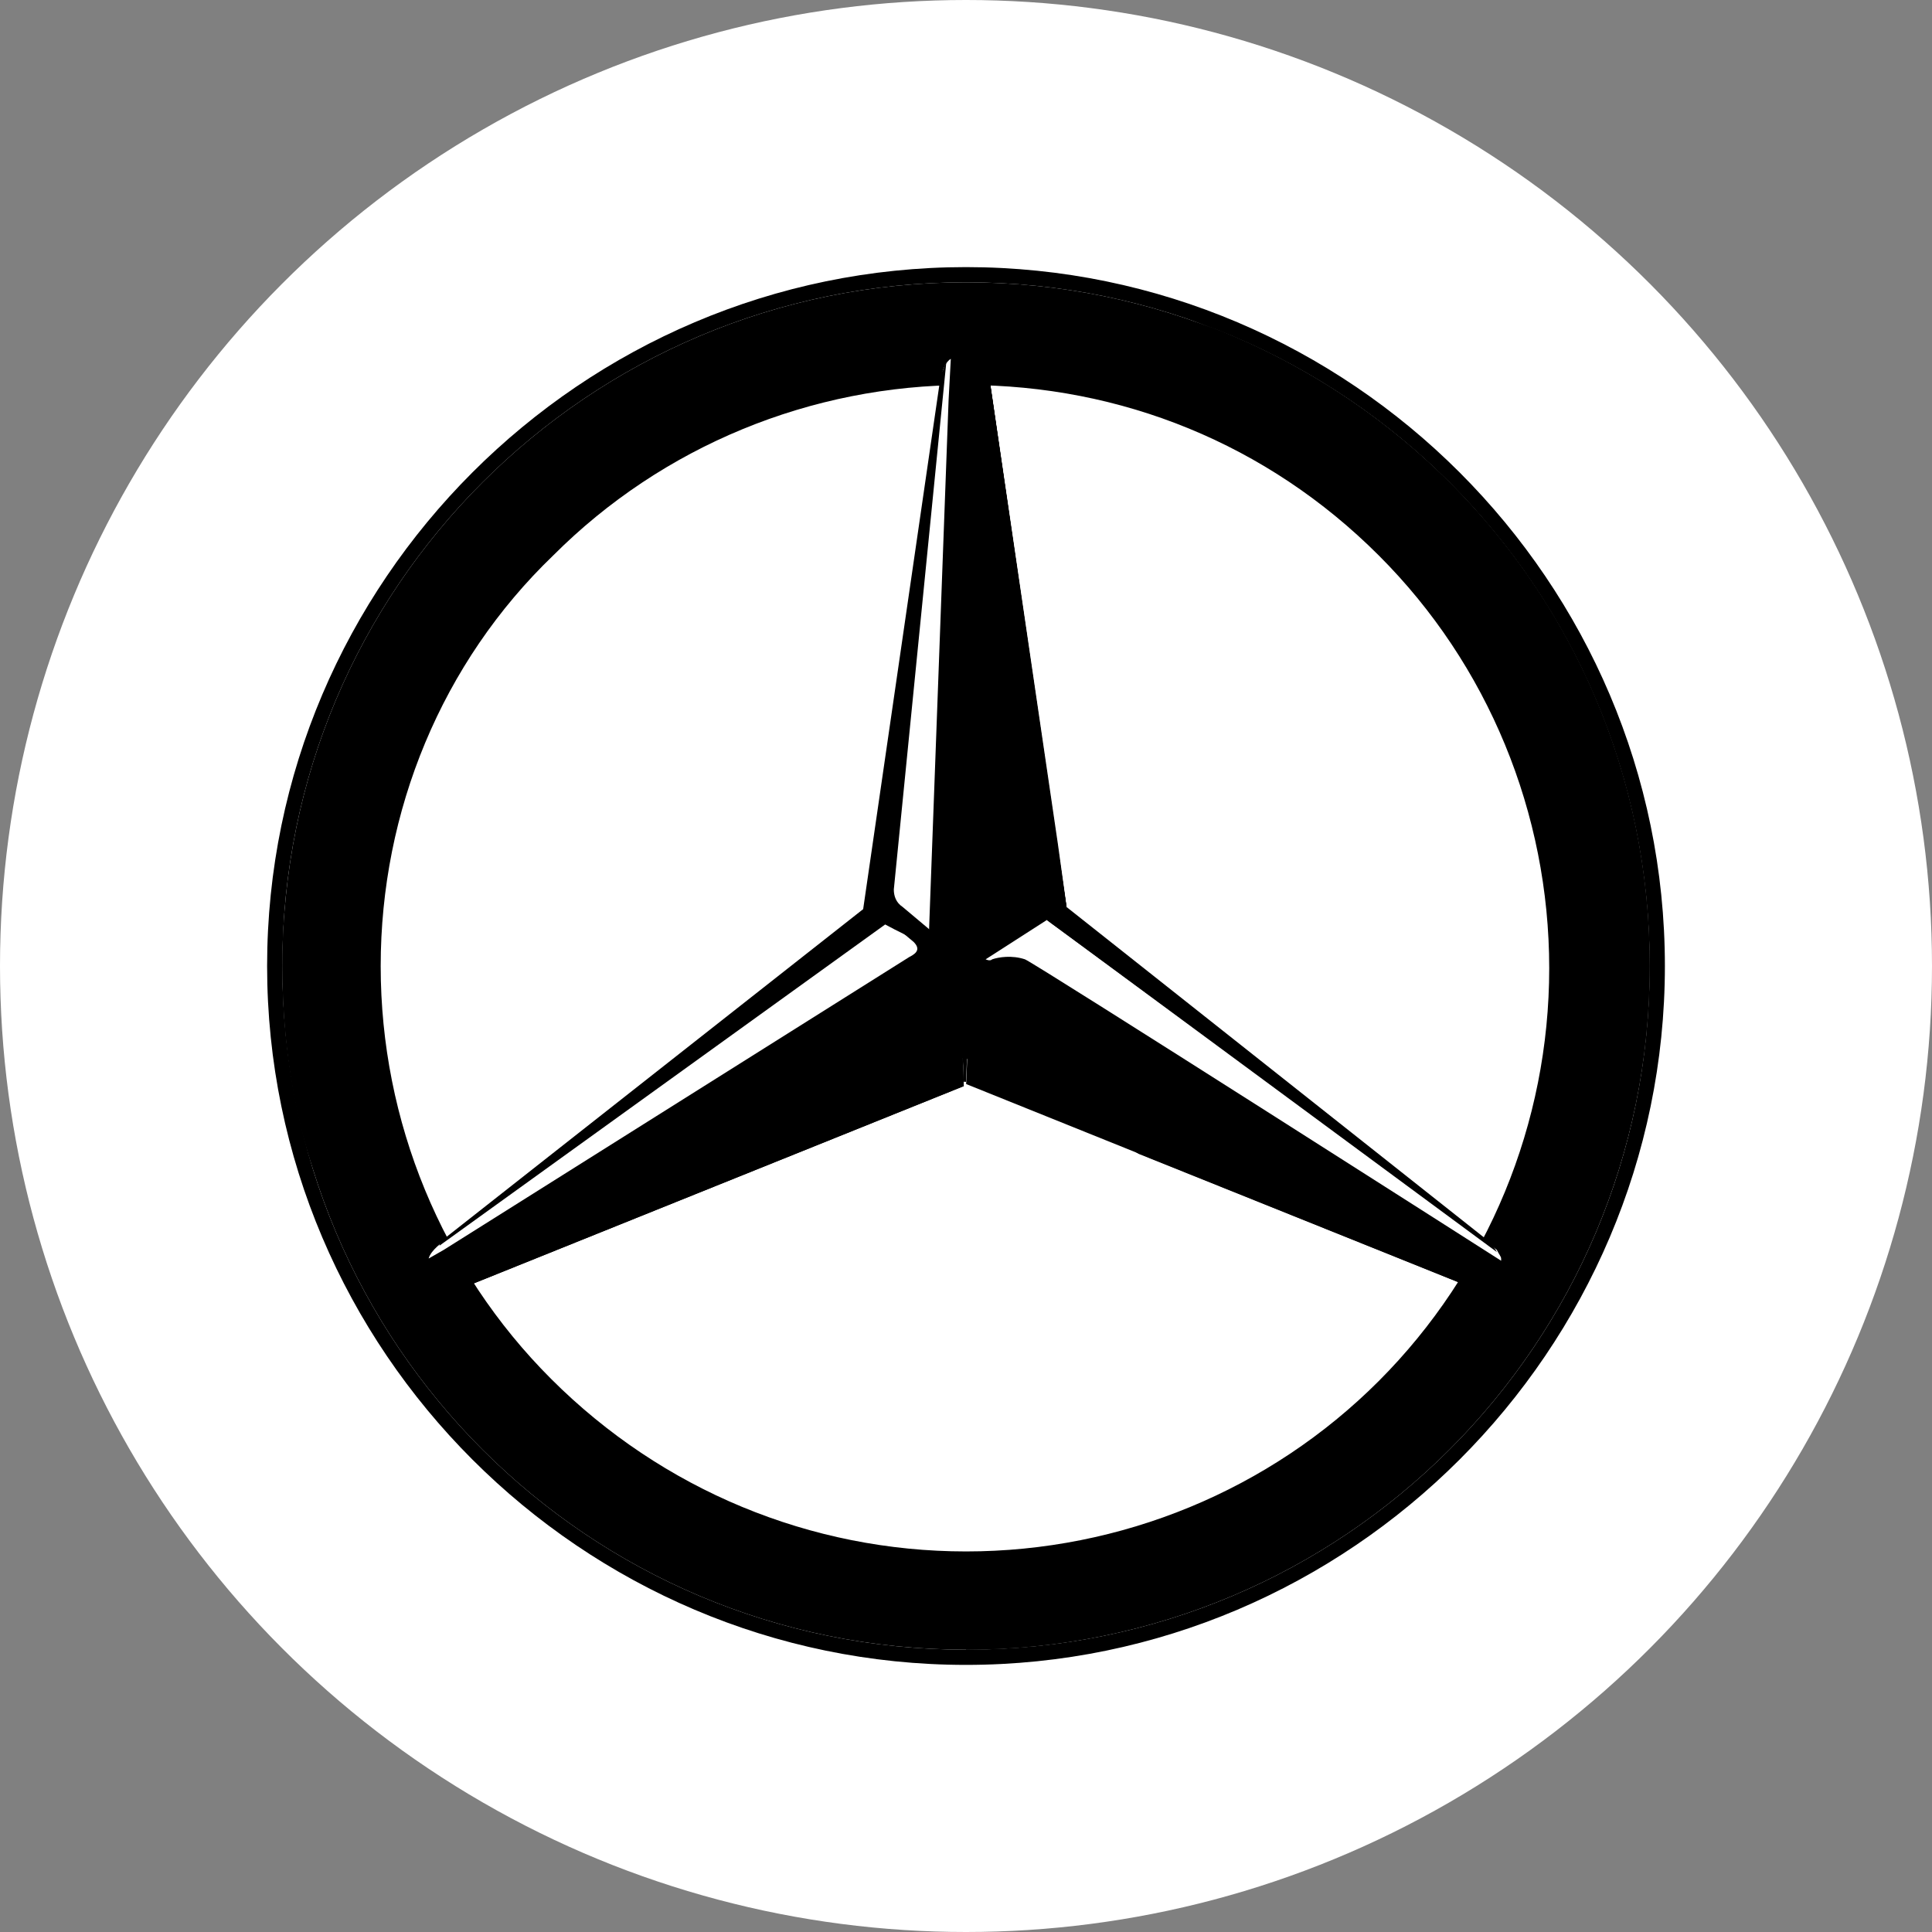 <?xml version="1.0" encoding="UTF-8"?>
<svg id="Layer_2" data-name="Layer 2" xmlns="http://www.w3.org/2000/svg" viewBox="0 0 147.48 147.48">
  <rect x="0" y="0" width="147.48" height="147.48" fill="#808080" stroke="none"/>
  <defs>
    <style>
      .cls-1, .cls-2 {
        stroke-width: 0px;
      }

      .cls-2 {
        fill: #fff;
      }
    </style>
  </defs>
  <g id="Layer_1-2" data-name="Layer 1">
    <circle class="cls-2" cx="73.74" cy="73.74" r="73.74"/>
    <path class="cls-1" d="m125.93,73.74c0,28.84-23.34,52.19-52.19,52.19s-52.19-23.34-52.19-52.19,23.34-52.19,52.19-52.19,52.19,23.34,52.19,52.19Zm-52.19-49.02c-27.18,0-49.02,21.84-49.02,49.02s22.01,49.02,49.02,49.02,49.02-22.01,49.02-49.02-21.84-49.02-49.02-49.02Z"/>
    <path class="cls-1" d="m73.74,24.72c-27.18,0-49.02,21.84-49.02,49.02s22.01,49.02,49.02,49.02,49.02-22.01,49.02-49.02-21.84-49.02-49.02-49.02Zm0,94.87c-25.34,0-45.85-20.51-45.85-45.85s20.51-45.85,45.85-45.85,45.85,20.51,45.85,45.85-20.51,45.85-45.85,45.85Z"/>
    <path class="cls-1" d="m73.74,125.93c28.84,0,52.19-23.34,52.19-52.19s-23.34-52.19-52.19-52.19-52.19,23.34-52.19,52.19,23.34,52.19,52.19,52.19Zm0-105.54c29.35,0,53.35,24.01,53.35,53.35s-24.01,53.35-53.35,53.35-53.35-24.01-53.35-53.35,24.01-53.35,53.35-53.35Z"/>
    <path class="cls-1" d="m24.06,73.91c0-27.34,22.18-49.85,49.69-49.85s49.69,22.34,49.69,49.85-22.18,49.52-49.69,49.52-49.69-22.18-49.69-49.52Zm15.51-34.35c-8.84,8.84-14.34,21.01-14.34,34.35s5.5,25.51,14.17,34.18c8.84,8.67,21.01,14.17,34.35,14.17s25.51-5.34,34.18-14.17c8.84-8.67,14.17-20.84,14.17-34.18s-5.5-25.51-14.17-34.35c-8.67-8.84-20.84-14.34-34.18-14.34s-25.51,5.5-34.18,14.34Z"/>
    <path class="cls-1" d="m73.74,119.76c-12.34,0-23.84-4.84-32.51-13.51-8.67-8.67-13.51-20.17-13.51-32.51s4.84-23.84,13.51-32.51c8.67-8.67,20.17-13.51,32.51-13.51s23.84,4.84,32.51,13.51c8.67,8.67,13.51,20.17,13.51,32.51s-4.84,23.84-13.51,32.51-20.17,13.51-32.51,13.51Zm0-1.33c11.84,0,23.18-4.67,31.51-13.01s13.01-19.67,13.01-31.51-4.67-23.18-13.01-31.51c-8.5-8.5-19.67-13.01-31.51-13.01s-23.18,4.67-31.51,13.01c-8.5,8.17-13.17,19.51-13.17,31.35s4.67,23.18,13.01,31.51c8.5,8.5,19.84,13.17,31.68,13.17Z"/>
    <path class="cls-1" d="m114.26,95.42c-.83-.67-33.01-26.18-33.01-26.18l-7.5-42.85c-.5.17-1.17.67-1.5,1.33l-5.34,41.68-33.18,25.51s-.67.83-1,1.33c-.17.33-.17.83-.17,1.33l41.02-16.84,41.02,16.84c.33-.83,0-1.67-.33-2.17Z"/>
    <path class="cls-1" d="m74.08,75.08l-.33,7.67,37.68,15.17c1.33.67,2.33.33,3.33-.33l-40.18-22.68c-.17-.17-.5,0-.5.17Z"/>
    <path class="cls-1" d="m74.08,75.08s2.17,3.83,4.67,6.5c3.5,3.83,8.17,6.5,8.17,6.5l24.51,9.84c1.33.67,2.33.33,3.33-.33l-40.18-22.68c-.17-.17-.5,0-.5.17Z"/>
    <path class="cls-2" d="m114.59,96.08c0-.17-.17-.33-.33-.67l-34.35-25.18-4.67,3s.33.17.5,0c.5-.17,1.5-.33,2.5,0,.83.33,36.35,23.01,36.35,23.01v-.17Z"/>
    <path class="cls-1" d="m113.43,94.58l-32.01-25.34-1.5,1,34.35,25.34c-.17-.33-.5-.67-.83-1Z"/>
    <path class="cls-1" d="m74.58,72.58l-.17.17s0,.33.33.17c.17-.17,5-2.67,6.67-3.67l-5.84-40.02c-.17-1.5-.83-2.17-2-2.67l.67,46.35.33-.33Z"/>
    <path class="cls-2" d="m71.74,29.22v2.17l-3.67,36.85c0,.5.17,1,.67,1.33l2.17,1.67,1.5-40.68.17-3.17c-.5.33-.67,1-.83,1.83Zm-2,42.68l-2-1.67-33.85,24.51s-1,.67-1.17,1.33l1.17-.67,35.51-22.34c.67-.33.83-.67.33-1.17Z"/>
    <path class="cls-1" d="m73.24,75.08c0-.17-.17-.33-.33-.17l-40.35,22.84c1,.67,2,.83,3.33.33l37.68-15.17-.33-7.84Z"/>
    <path class="cls-1" d="m74.41,72.74l.17-.17-.17.17s0,.17.17.17h.17c.17-.17,5-2.67,6.67-3.67l-.67-4.84-5.17-35.18c0-.67-.17-1.17-.5-1.5,0,0,2.5,33.68,2.5,37.35,0,4.84-3.17,7.67-3.17,7.67Z"/>
    <path class="cls-1" d="m73.24,75.08c0-.17-.17-.33-.33-.17l-40.35,22.84c1,.67,2,.83,3.33.33l37.68-15.17-.33-7.84Z"/>
    <path class="cls-1" d="m35.89,97.92l37.68-15.17-.33-7.34c-.67,2-1.83,4.17-5,5.84-2.33,1.33-24.68,12.34-32.68,16.17-.5.33-1.17.5-1.5.67.67.33,1.17.17,1.83-.17Z"/>
    <path class="cls-1" d="m74.58,72.58l-.17.17s0,.33.33.17c.17-.17,5-2.67,6.67-3.67l-5.84-40.02c-.17-1.5-.83-2.17-2-2.67l.67,46.35.33-.33Z"/>
    <path class="cls-1" d="m74.58,72.58l-.17.17s0,.33.33.17c.17-.17,5-2.67,6.67-3.67l-5.84-40.02c-.17-1.5-.83-2.17-2-2.67l.67,46.35.33-.33Z"/>
    <path class="cls-1" d="m28.89,94.42c-1.17-2.67-7.84-15.67-.5-40.68h-2.83c-1.5,5-2.67,8-3.33,12.51,0,0-.33,1.67-.5,3.5-.17,1.83-.17,2.83-.17,4,0,10,2.5,15.84,2.5,15.84,2.67,8.34,7.34,15.84,13.67,21.51,5.5,4.84,14.01,8.5,21.01,9.84-1.17-.17-21.18-8.67-29.85-26.51Z"/>
    <path class="cls-1" d="m74.41,74.74h-1.5c.17,0,.33,0,.33.17l.33,7.67h.17l.33-7.67c0-.17.17-.33.33-.17Z"/>
    <path class="cls-1" d="m90.42,24.22c17.51,6.67,34.01,25.01,34.01,48.19,0,28.01-22.34,50.85-50.69,50.85v2.67c28.34,0,52.19-23.34,52.19-52.19,0-23.01-14.67-42.35-35.51-49.52Z"/>
    <path class="cls-1" d="m118.43,54.07c-11.67-26.84-38.02-28.34-39.52-28.51h-.17c20.17,3.67,33.01,16.84,37.52,30.68v.17c2,5.34,3,11,3.17,17.17.17,5.84-1.17,12.34-3.67,18.34-.17.83-.33,1.83-.5,1.83h2.67c8-15.01,4.5-30.18.5-39.68Z"/>
    <path class="cls-1" d="m24.06,73.91c0-27.34,22.18-49.85,49.69-49.85s49.69,22.34,49.69,49.85-22.18,49.52-49.69,49.52-49.69-22.18-49.69-49.52Zm15.51-34.35c-8.84,8.84-14.34,21.01-14.34,34.35s5.5,25.51,14.17,34.18c8.84,8.67,21.01,14.17,34.35,14.17s25.51-5.34,34.18-14.17c8.84-8.67,14.17-20.84,14.17-34.18s-5.5-25.51-14.17-34.35c-8.67-8.84-20.84-14.34-34.18-14.34s-25.51,5.5-34.18,14.34Z"/>
    <path class="cls-1" d="m33.56,95.08l34.01-24.51c1.83,1,4.84,2.33,5.17,2.33.33.17.33-.17.33-.17l-4.17-3.5c-.5-.33-.67-.83-.67-1.33l4-40.18c-.17.17-.17.5-.33.67-.17.33-.17.5-.17.83l-5.84,40.18-32.01,25.18c-.17.17-.33.33-.33.5Z"/>
  </g>
</svg>